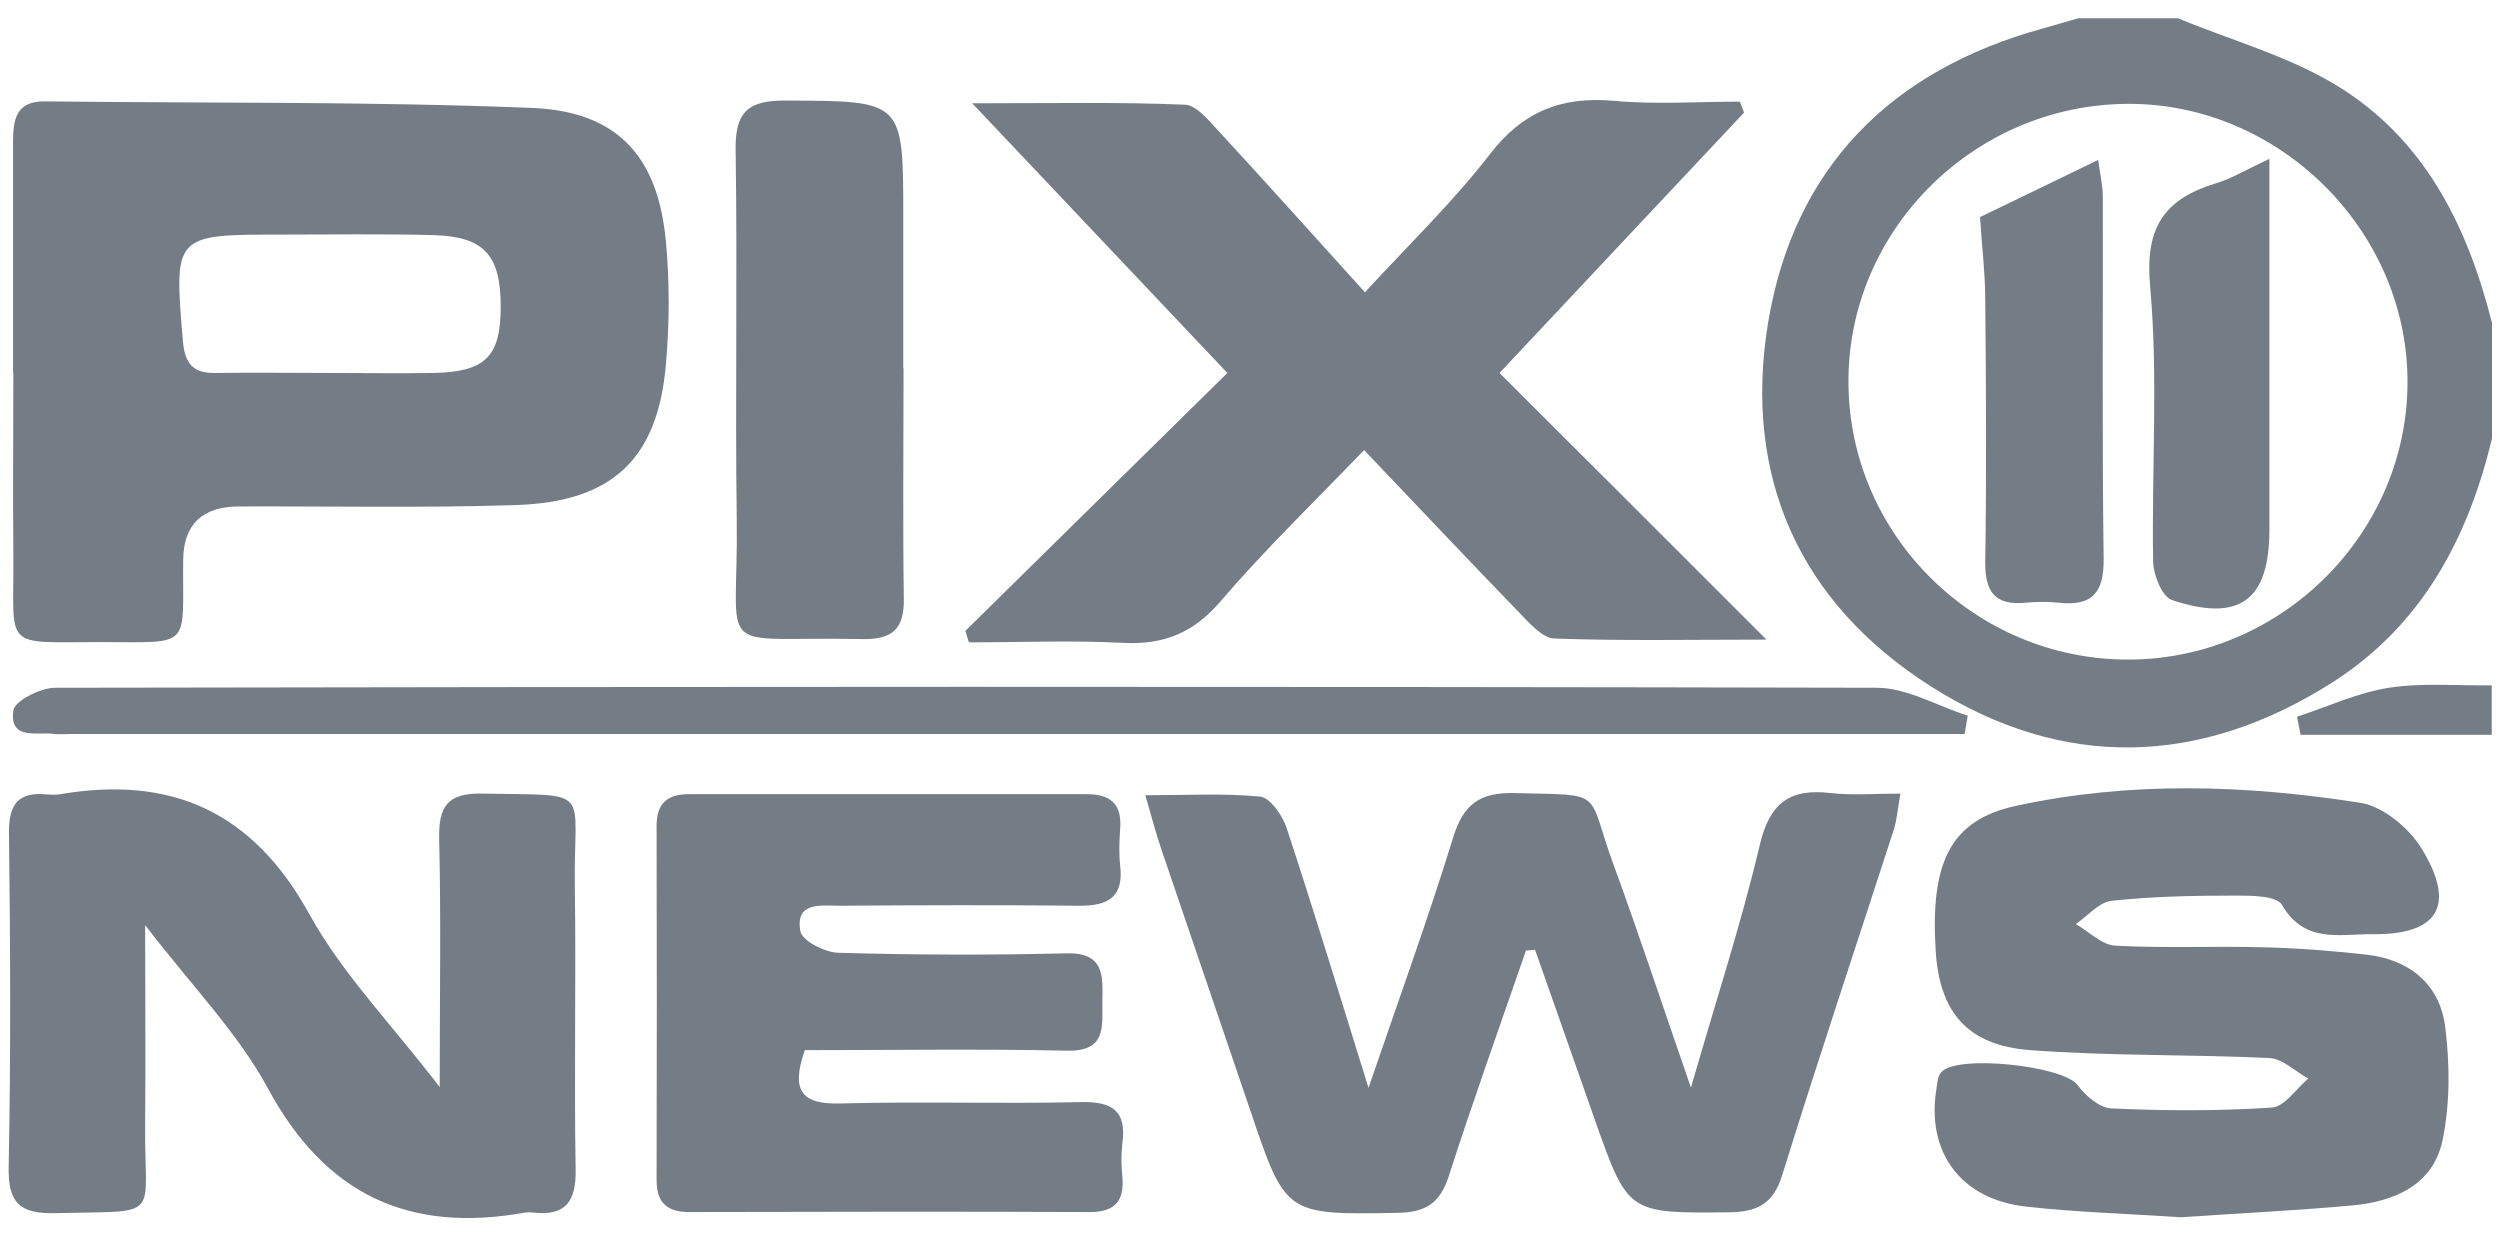 <svg width="85" height="42" viewBox="0 0 85 42" fill="none" xmlns="http://www.w3.org/2000/svg">
<path d="M84.728 14.903C83.909 18.325 82.329 21.282 79.279 23.216C74.787 26.062 70.138 26.183 65.665 23.346C61.174 20.501 59.258 16.196 60.114 10.979C60.988 5.697 64.289 2.387 69.468 0.964C69.868 0.853 70.268 0.732 70.668 0.62C71.793 0.62 72.918 0.62 74.043 0.62C75.847 1.364 77.772 1.894 79.418 2.889C82.422 4.702 83.891 7.669 84.728 10.979V14.903ZM72.388 22.426C77.586 22.407 81.882 18.111 81.855 12.941C81.836 7.799 77.456 3.484 72.305 3.531C67.079 3.577 62.81 7.864 62.848 13.025C62.876 18.213 67.172 22.444 72.388 22.426Z" fill="#747D85"></path>
<path d="M84.729 24.983H78.219C78.182 24.779 78.136 24.574 78.099 24.369C79.14 24.025 80.163 23.551 81.223 23.384C82.367 23.207 83.557 23.319 84.719 23.3V24.983H84.729Z" fill="#747D85"></path>
<path d="M0.444 12.672C0.444 10.059 0.444 7.446 0.444 4.842C0.444 4.079 0.528 3.429 1.542 3.447C7.065 3.512 12.589 3.447 18.103 3.67C21.013 3.791 22.38 5.344 22.641 8.217C22.771 9.603 22.762 11.007 22.641 12.393C22.362 15.601 20.827 17.061 17.554 17.172C14.421 17.274 11.287 17.209 8.144 17.219C6.879 17.219 6.241 17.826 6.228 19.041C6.2 22.054 6.572 21.84 3.448 21.831C0.026 21.831 0.482 22.128 0.454 18.837C0.435 16.782 0.454 14.736 0.454 12.681L0.444 12.672ZM11.249 12.681C12.412 12.681 13.584 12.7 14.746 12.681C16.503 12.644 17.024 12.123 17.024 10.431C17.024 8.673 16.466 8.041 14.727 7.994C13.007 7.948 11.277 7.976 9.548 7.976C5.912 7.976 5.912 7.985 6.219 11.602C6.284 12.355 6.563 12.7 7.325 12.681C8.627 12.662 9.938 12.681 11.24 12.681H11.249Z" fill="#747D85"></path>
<path d="M59.315 3.81C56.59 6.711 53.865 9.612 50.983 12.681C53.996 15.684 56.916 18.604 60.059 21.747C57.473 21.747 55.158 21.794 52.843 21.71C52.434 21.691 51.996 21.18 51.643 20.817C49.923 19.041 48.23 17.247 46.38 15.303C44.678 17.07 43.005 18.688 41.498 20.445C40.578 21.515 39.583 21.924 38.206 21.859C36.458 21.766 34.701 21.84 32.943 21.84C32.906 21.71 32.859 21.58 32.822 21.45C35.77 18.548 38.708 15.656 41.73 12.681C38.829 9.621 36.095 6.72 33.055 3.512C35.761 3.512 38.02 3.466 40.289 3.559C40.689 3.577 41.117 4.117 41.461 4.488C43.079 6.237 44.66 8.013 46.408 9.938C47.886 8.329 49.393 6.878 50.657 5.242C51.782 3.782 53.094 3.27 54.879 3.428C56.292 3.559 57.724 3.456 59.157 3.456C59.203 3.577 59.249 3.707 59.296 3.828L59.315 3.81Z" fill="#747D85"></path>
<path d="M51.876 32.338C50.993 34.896 50.081 37.434 49.254 40.001C48.956 40.912 48.473 41.219 47.524 41.237C43.712 41.303 43.712 41.321 42.512 37.76C41.508 34.803 40.494 31.846 39.49 28.889C39.313 28.368 39.174 27.847 38.941 27.038C40.373 27.038 41.62 26.964 42.847 27.085C43.182 27.122 43.6 27.717 43.74 28.135C44.669 30.953 45.534 33.789 46.529 36.988C47.58 33.919 48.556 31.232 49.403 28.489C49.747 27.354 50.304 26.936 51.486 26.964C54.638 27.047 53.913 26.815 54.861 29.4C55.735 31.79 56.535 34.217 57.492 36.979C58.348 34.003 59.203 31.399 59.827 28.749C60.161 27.317 60.831 26.796 62.244 26.964C62.969 27.047 63.723 26.982 64.615 26.982C64.513 27.54 64.495 27.894 64.383 28.228C63.118 32.134 61.816 36.021 60.598 39.945C60.291 40.94 59.743 41.209 58.767 41.219C55.354 41.247 55.354 41.275 54.219 38.057C53.541 36.132 52.871 34.217 52.192 32.292C52.09 32.301 51.988 32.311 51.876 32.32V32.338Z" fill="#747D85"></path>
<path d="M14.95 36.941C14.95 33.854 14.997 31.195 14.932 28.545C14.904 27.429 15.201 26.954 16.401 26.982C20.223 27.057 19.497 26.722 19.544 30.107C19.59 33.324 19.516 36.541 19.572 39.768C19.59 40.856 19.228 41.349 18.131 41.228C18.038 41.219 17.945 41.209 17.852 41.228C13.918 41.935 11.073 40.633 9.12 37.025C8.097 35.128 6.526 33.529 4.935 31.455C4.935 33.966 4.954 36.086 4.935 38.197C4.898 41.526 5.586 41.154 1.876 41.247C0.649 41.275 0.267 40.884 0.295 39.647C0.37 35.872 0.351 32.087 0.305 28.312C0.295 27.345 0.621 26.917 1.588 27.01C1.727 27.02 1.876 27.029 2.006 27.01C5.819 26.35 8.599 27.587 10.524 31.092C11.631 33.101 13.304 34.812 14.95 36.96V36.941Z" fill="#747D85"></path>
<path d="M74.137 41.386C72.324 41.265 70.594 41.218 68.874 41.023C66.651 40.772 65.48 39.154 65.843 36.997C65.87 36.82 65.88 36.597 65.991 36.467C66.493 35.834 70.138 36.234 70.631 36.885C70.901 37.248 71.375 37.666 71.775 37.685C73.598 37.769 75.43 37.778 77.243 37.657C77.68 37.629 78.07 37.015 78.48 36.671C78.043 36.43 77.605 35.992 77.159 35.974C74.453 35.844 71.729 35.909 69.023 35.704C66.884 35.546 65.945 34.402 65.815 32.347C65.619 29.316 66.317 27.884 68.539 27.4C72.426 26.554 76.359 26.684 80.265 27.298C81.018 27.419 81.883 28.135 82.311 28.814C83.529 30.767 82.915 31.79 80.674 31.762C79.558 31.752 78.359 32.096 77.587 30.767C77.401 30.45 76.545 30.45 75.997 30.45C74.593 30.45 73.179 30.478 71.794 30.627C71.366 30.674 70.975 31.148 70.576 31.418C71.022 31.669 71.45 32.124 71.915 32.152C73.598 32.245 75.29 32.161 76.973 32.208C78.135 32.236 79.307 32.329 80.469 32.459C81.939 32.626 82.962 33.482 83.138 34.923C83.296 36.188 83.306 37.527 83.045 38.773C82.729 40.289 81.409 40.856 79.967 40.986C78.015 41.163 76.052 41.256 74.156 41.386H74.137Z" fill="#747D85"></path>
<path d="M27.364 35.705C26.881 37.09 27.253 37.555 28.582 37.518C31.297 37.444 34.013 37.536 36.728 37.471C37.807 37.444 38.318 37.76 38.16 38.885C38.114 39.248 38.123 39.629 38.16 40.001C38.234 40.81 37.928 41.21 37.063 41.21C32.516 41.191 27.978 41.2 23.431 41.21C22.678 41.21 22.324 40.893 22.324 40.122C22.334 36.105 22.334 32.097 22.324 28.08C22.324 27.289 22.706 27.001 23.44 27.001C27.941 27.001 32.432 27.001 36.933 27.001C37.751 27.001 38.151 27.326 38.086 28.173C38.058 28.591 38.039 29.019 38.086 29.428C38.216 30.507 37.667 30.804 36.691 30.795C33.976 30.767 31.26 30.776 28.536 30.795C27.922 30.795 27.02 30.646 27.215 31.669C27.28 31.994 28.052 32.385 28.508 32.394C31.084 32.469 33.66 32.478 36.235 32.413C37.574 32.376 37.491 33.194 37.481 34.059C37.472 34.896 37.63 35.761 36.263 35.723C33.315 35.658 30.368 35.705 27.355 35.705H27.364Z" fill="#747D85"></path>
<path d="M66.782 24.955C66.289 24.955 65.805 24.955 65.312 24.955C44.344 24.955 23.375 24.955 2.406 24.955C2.22 24.955 2.025 24.974 1.848 24.955C1.262 24.871 0.314 25.188 0.453 24.155C0.5 23.83 1.374 23.384 1.876 23.384C22.519 23.346 43.163 23.337 63.806 23.384C64.838 23.384 65.87 24.006 66.903 24.332L66.8 24.946L66.782 24.955Z" fill="#747D85"></path>
<path d="M30.721 12.523C30.721 15.126 30.693 17.739 30.73 20.343C30.749 21.366 30.358 21.747 29.335 21.729C24.156 21.617 25.113 22.472 25.049 17.646C24.993 13.462 25.076 9.268 25.011 5.084C24.993 3.782 25.458 3.41 26.713 3.419C30.711 3.438 30.711 3.391 30.711 7.362C30.711 9.082 30.711 10.802 30.711 12.523H30.721Z" fill="#747D85"></path>
<path d="M67.34 7.371C68.539 6.795 69.86 6.153 71.338 5.437C71.413 5.986 71.496 6.33 71.496 6.674C71.506 10.774 71.469 14.875 71.524 18.976C71.543 20.129 71.152 20.622 69.999 20.492C69.627 20.455 69.246 20.455 68.874 20.492C67.823 20.594 67.489 20.12 67.498 19.106C67.544 16.121 67.526 13.146 67.498 10.161C67.498 9.296 67.386 8.422 67.321 7.38L67.34 7.371Z" fill="#747D85"></path>
<path d="M77.159 5.4C77.159 8.19 77.159 10.654 77.159 13.118C77.159 14.745 77.159 16.382 77.159 18.009C77.159 20.408 76.155 21.171 73.839 20.399C73.514 20.287 73.216 19.553 73.207 19.106C73.151 15.982 73.383 12.839 73.105 9.742C72.918 7.734 73.579 6.767 75.355 6.228C75.876 6.069 76.35 5.781 77.159 5.4Z" fill="#747D85"></path>
</svg>
